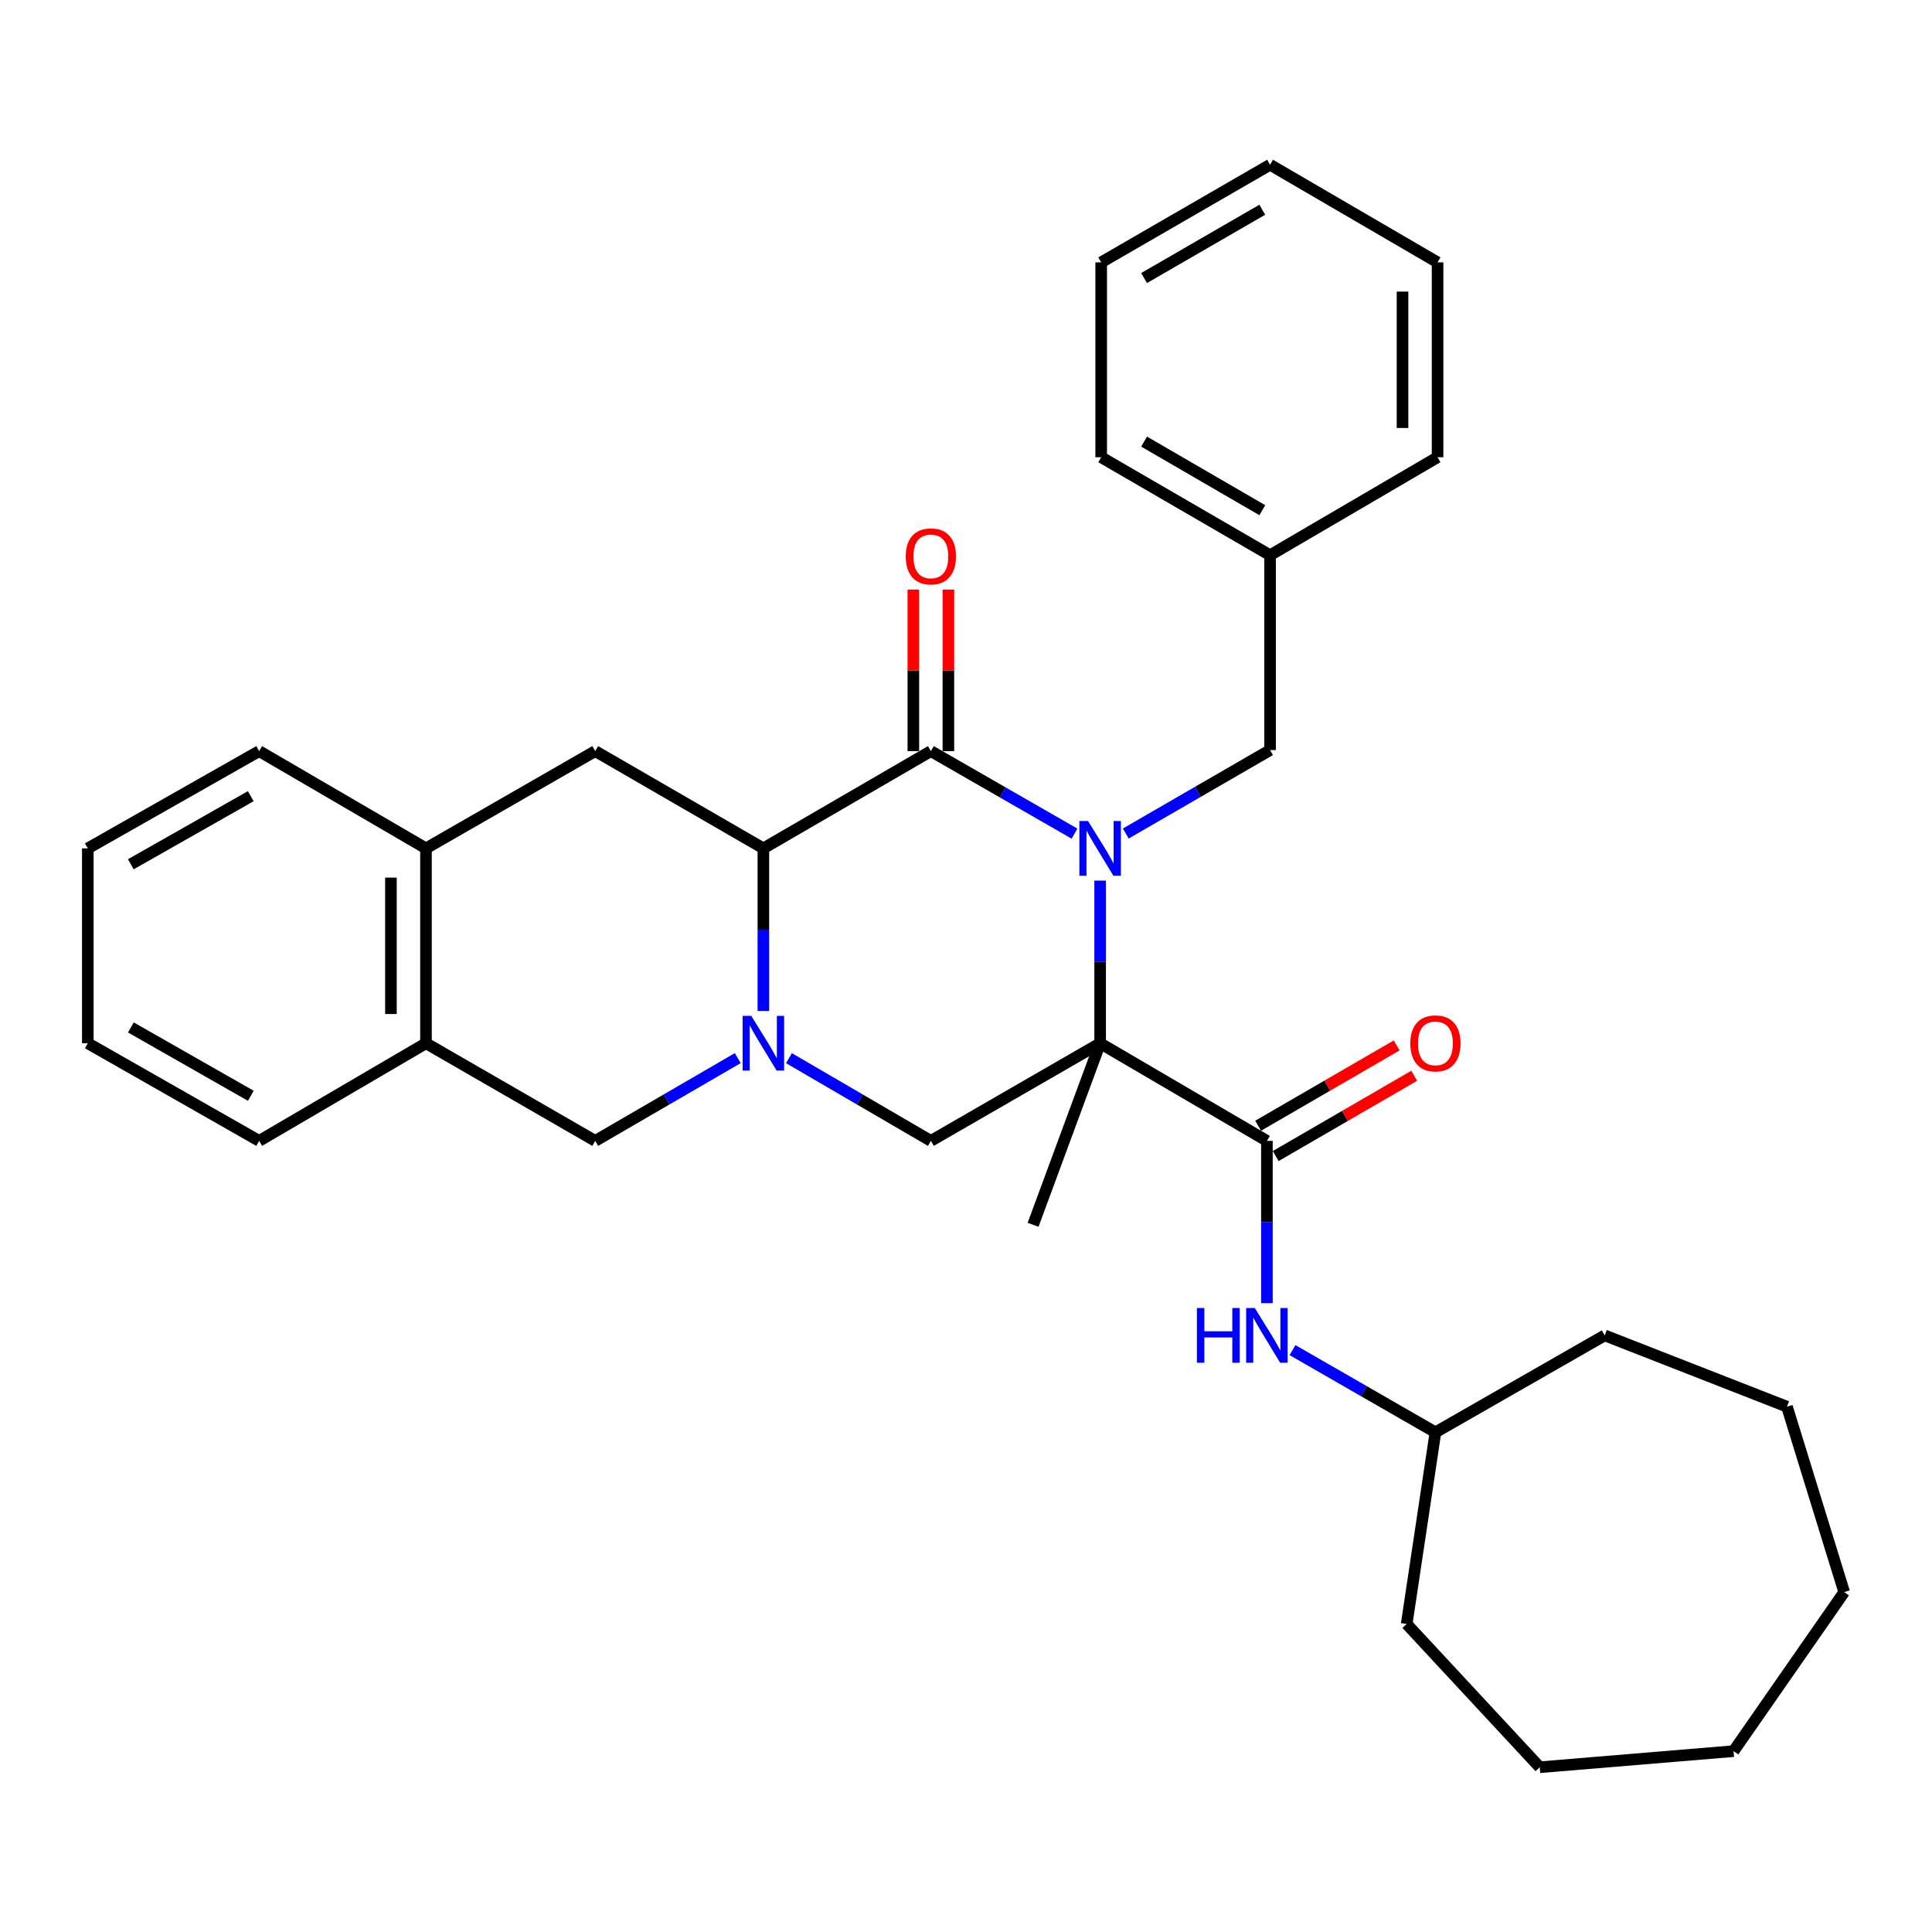 <?xml version='1.0' encoding='iso-8859-1'?>
<svg version='1.1' baseProfile='full'
              xmlns='http://www.w3.org/2000/svg'
                      xmlns:rdkit='http://www.rdkit.org/xml'
                      xmlns:xlink='http://www.w3.org/1999/xlink'
                  xml:space='preserve'
width='1000px' height='1000px' viewBox='0 0 1000 1000'>
<!-- END OF HEADER -->
<rect style='opacity:1.0;fill:#FFFFFF;stroke:none' width='1000' height='1000' x='0' y='0'> </rect>
<path class='bond-0' d='M 569.43,455.798 L 569.43,497.89' style='fill:none;fill-rule:evenodd;stroke:#0000FF;stroke-width:6px;stroke-linecap:butt;stroke-linejoin:miter;stroke-opacity:1' />
<path class='bond-0' d='M 569.43,497.89 L 569.43,539.981' style='fill:none;fill-rule:evenodd;stroke:#000000;stroke-width:6px;stroke-linecap:butt;stroke-linejoin:miter;stroke-opacity:1' />
<path class='bond-1' d='M 556.164,431.494 L 518.991,410.134' style='fill:none;fill-rule:evenodd;stroke:#0000FF;stroke-width:6px;stroke-linecap:butt;stroke-linejoin:miter;stroke-opacity:1' />
<path class='bond-1' d='M 518.991,410.134 L 481.819,388.775' style='fill:none;fill-rule:evenodd;stroke:#000000;stroke-width:6px;stroke-linecap:butt;stroke-linejoin:miter;stroke-opacity:1' />
<path class='bond-9' d='M 582.71,431.435 L 620.047,409.838' style='fill:none;fill-rule:evenodd;stroke:#0000FF;stroke-width:6px;stroke-linecap:butt;stroke-linejoin:miter;stroke-opacity:1' />
<path class='bond-9' d='M 620.047,409.838 L 657.384,388.241' style='fill:none;fill-rule:evenodd;stroke:#000000;stroke-width:6px;stroke-linecap:butt;stroke-linejoin:miter;stroke-opacity:1' />
<path class='bond-4' d='M 569.43,539.981 L 655.751,590.524' style='fill:none;fill-rule:evenodd;stroke:#000000;stroke-width:6px;stroke-linecap:butt;stroke-linejoin:miter;stroke-opacity:1' />
<path class='bond-5' d='M 569.43,539.981 L 481.819,590.524' style='fill:none;fill-rule:evenodd;stroke:#000000;stroke-width:6px;stroke-linecap:butt;stroke-linejoin:miter;stroke-opacity:1' />
<path class='bond-14' d='M 569.43,539.981 L 534.72,633.952' style='fill:none;fill-rule:evenodd;stroke:#000000;stroke-width:6px;stroke-linecap:butt;stroke-linejoin:miter;stroke-opacity:1' />
<path class='bond-3' d='M 481.819,388.775 L 395.124,439.116' style='fill:none;fill-rule:evenodd;stroke:#000000;stroke-width:6px;stroke-linecap:butt;stroke-linejoin:miter;stroke-opacity:1' />
<path class='bond-12' d='M 490.889,388.775 L 490.889,346.983' style='fill:none;fill-rule:evenodd;stroke:#000000;stroke-width:6px;stroke-linecap:butt;stroke-linejoin:miter;stroke-opacity:1' />
<path class='bond-12' d='M 490.889,346.983 L 490.889,305.192' style='fill:none;fill-rule:evenodd;stroke:#FF0000;stroke-width:6px;stroke-linecap:butt;stroke-linejoin:miter;stroke-opacity:1' />
<path class='bond-12' d='M 472.748,388.775 L 472.748,346.983' style='fill:none;fill-rule:evenodd;stroke:#000000;stroke-width:6px;stroke-linecap:butt;stroke-linejoin:miter;stroke-opacity:1' />
<path class='bond-12' d='M 472.748,346.983 L 472.748,305.192' style='fill:none;fill-rule:evenodd;stroke:#FF0000;stroke-width:6px;stroke-linecap:butt;stroke-linejoin:miter;stroke-opacity:1' />
<path class='bond-2' d='M 395.124,523.299 L 395.124,481.208' style='fill:none;fill-rule:evenodd;stroke:#0000FF;stroke-width:6px;stroke-linecap:butt;stroke-linejoin:miter;stroke-opacity:1' />
<path class='bond-2' d='M 395.124,481.208 L 395.124,439.116' style='fill:none;fill-rule:evenodd;stroke:#000000;stroke-width:6px;stroke-linecap:butt;stroke-linejoin:miter;stroke-opacity:1' />
<path class='bond-7' d='M 381.868,547.679 L 344.978,569.102' style='fill:none;fill-rule:evenodd;stroke:#0000FF;stroke-width:6px;stroke-linecap:butt;stroke-linejoin:miter;stroke-opacity:1' />
<path class='bond-7' d='M 344.978,569.102 L 308.087,590.524' style='fill:none;fill-rule:evenodd;stroke:#000000;stroke-width:6px;stroke-linecap:butt;stroke-linejoin:miter;stroke-opacity:1' />
<path class='bond-32' d='M 408.373,547.705 L 445.096,569.115' style='fill:none;fill-rule:evenodd;stroke:#0000FF;stroke-width:6px;stroke-linecap:butt;stroke-linejoin:miter;stroke-opacity:1' />
<path class='bond-32' d='M 445.096,569.115 L 481.819,590.524' style='fill:none;fill-rule:evenodd;stroke:#000000;stroke-width:6px;stroke-linecap:butt;stroke-linejoin:miter;stroke-opacity:1' />
<path class='bond-6' d='M 395.124,439.116 L 308.087,388.775' style='fill:none;fill-rule:evenodd;stroke:#000000;stroke-width:6px;stroke-linecap:butt;stroke-linejoin:miter;stroke-opacity:1' />
<path class='bond-8' d='M 655.751,590.524 L 655.751,632.522' style='fill:none;fill-rule:evenodd;stroke:#000000;stroke-width:6px;stroke-linecap:butt;stroke-linejoin:miter;stroke-opacity:1' />
<path class='bond-8' d='M 655.751,632.522 L 655.751,674.52' style='fill:none;fill-rule:evenodd;stroke:#0000FF;stroke-width:6px;stroke-linecap:butt;stroke-linejoin:miter;stroke-opacity:1' />
<path class='bond-13' d='M 660.299,598.372 L 696.153,577.597' style='fill:none;fill-rule:evenodd;stroke:#000000;stroke-width:6px;stroke-linecap:butt;stroke-linejoin:miter;stroke-opacity:1' />
<path class='bond-13' d='M 696.153,577.597 L 732.007,556.822' style='fill:none;fill-rule:evenodd;stroke:#FF0000;stroke-width:6px;stroke-linecap:butt;stroke-linejoin:miter;stroke-opacity:1' />
<path class='bond-13' d='M 651.204,582.676 L 687.058,561.901' style='fill:none;fill-rule:evenodd;stroke:#000000;stroke-width:6px;stroke-linecap:butt;stroke-linejoin:miter;stroke-opacity:1' />
<path class='bond-13' d='M 687.058,561.901 L 722.912,541.126' style='fill:none;fill-rule:evenodd;stroke:#FF0000;stroke-width:6px;stroke-linecap:butt;stroke-linejoin:miter;stroke-opacity:1' />
<path class='bond-10' d='M 308.087,388.775 L 220.486,439.116' style='fill:none;fill-rule:evenodd;stroke:#000000;stroke-width:6px;stroke-linecap:butt;stroke-linejoin:miter;stroke-opacity:1' />
<path class='bond-34' d='M 308.087,590.524 L 220.486,539.981' style='fill:none;fill-rule:evenodd;stroke:#000000;stroke-width:6px;stroke-linecap:butt;stroke-linejoin:miter;stroke-opacity:1' />
<path class='bond-16' d='M 669.007,698.821 L 705.994,720.094' style='fill:none;fill-rule:evenodd;stroke:#0000FF;stroke-width:6px;stroke-linecap:butt;stroke-linejoin:miter;stroke-opacity:1' />
<path class='bond-16' d='M 705.994,720.094 L 742.98,741.367' style='fill:none;fill-rule:evenodd;stroke:#000000;stroke-width:6px;stroke-linecap:butt;stroke-linejoin:miter;stroke-opacity:1' />
<path class='bond-15' d='M 657.384,388.241 L 657.384,287.376' style='fill:none;fill-rule:evenodd;stroke:#000000;stroke-width:6px;stroke-linecap:butt;stroke-linejoin:miter;stroke-opacity:1' />
<path class='bond-11' d='M 220.486,439.116 L 220.486,539.981' style='fill:none;fill-rule:evenodd;stroke:#000000;stroke-width:6px;stroke-linecap:butt;stroke-linejoin:miter;stroke-opacity:1' />
<path class='bond-11' d='M 202.345,454.246 L 202.345,524.851' style='fill:none;fill-rule:evenodd;stroke:#000000;stroke-width:6px;stroke-linecap:butt;stroke-linejoin:miter;stroke-opacity:1' />
<path class='bond-17' d='M 220.486,439.116 L 134.144,388.775' style='fill:none;fill-rule:evenodd;stroke:#000000;stroke-width:6px;stroke-linecap:butt;stroke-linejoin:miter;stroke-opacity:1' />
<path class='bond-18' d='M 220.486,539.981 L 134.144,590.524' style='fill:none;fill-rule:evenodd;stroke:#000000;stroke-width:6px;stroke-linecap:butt;stroke-linejoin:miter;stroke-opacity:1' />
<path class='bond-19' d='M 657.384,287.376 L 569.974,236.662' style='fill:none;fill-rule:evenodd;stroke:#000000;stroke-width:6px;stroke-linecap:butt;stroke-linejoin:miter;stroke-opacity:1' />
<path class='bond-19' d='M 653.377,264.078 L 592.19,228.578' style='fill:none;fill-rule:evenodd;stroke:#000000;stroke-width:6px;stroke-linecap:butt;stroke-linejoin:miter;stroke-opacity:1' />
<path class='bond-20' d='M 657.384,287.376 L 744.078,236.662' style='fill:none;fill-rule:evenodd;stroke:#000000;stroke-width:6px;stroke-linecap:butt;stroke-linejoin:miter;stroke-opacity:1' />
<path class='bond-21' d='M 742.98,741.367 L 728.094,840.579' style='fill:none;fill-rule:evenodd;stroke:#000000;stroke-width:6px;stroke-linecap:butt;stroke-linejoin:miter;stroke-opacity:1' />
<path class='bond-22' d='M 742.98,741.367 L 830.591,691.197' style='fill:none;fill-rule:evenodd;stroke:#000000;stroke-width:6px;stroke-linecap:butt;stroke-linejoin:miter;stroke-opacity:1' />
<path class='bond-23' d='M 134.144,388.775 L 45.455,439.116' style='fill:none;fill-rule:evenodd;stroke:#000000;stroke-width:6px;stroke-linecap:butt;stroke-linejoin:miter;stroke-opacity:1' />
<path class='bond-23' d='M 129.796,412.103 L 67.713,447.342' style='fill:none;fill-rule:evenodd;stroke:#000000;stroke-width:6px;stroke-linecap:butt;stroke-linejoin:miter;stroke-opacity:1' />
<path class='bond-35' d='M 134.144,590.524 L 45.455,539.981' style='fill:none;fill-rule:evenodd;stroke:#000000;stroke-width:6px;stroke-linecap:butt;stroke-linejoin:miter;stroke-opacity:1' />
<path class='bond-35' d='M 129.823,567.181 L 67.74,531.801' style='fill:none;fill-rule:evenodd;stroke:#000000;stroke-width:6px;stroke-linecap:butt;stroke-linejoin:miter;stroke-opacity:1' />
<path class='bond-25' d='M 569.974,236.662 L 569.974,135.797' style='fill:none;fill-rule:evenodd;stroke:#000000;stroke-width:6px;stroke-linecap:butt;stroke-linejoin:miter;stroke-opacity:1' />
<path class='bond-26' d='M 744.078,236.662 L 744.078,135.797' style='fill:none;fill-rule:evenodd;stroke:#000000;stroke-width:6px;stroke-linecap:butt;stroke-linejoin:miter;stroke-opacity:1' />
<path class='bond-26' d='M 725.937,221.532 L 725.937,150.927' style='fill:none;fill-rule:evenodd;stroke:#000000;stroke-width:6px;stroke-linecap:butt;stroke-linejoin:miter;stroke-opacity:1' />
<path class='bond-28' d='M 728.094,840.579 L 796.97,914.726' style='fill:none;fill-rule:evenodd;stroke:#000000;stroke-width:6px;stroke-linecap:butt;stroke-linejoin:miter;stroke-opacity:1' />
<path class='bond-27' d='M 830.591,691.197 L 924.925,728.094' style='fill:none;fill-rule:evenodd;stroke:#000000;stroke-width:6px;stroke-linecap:butt;stroke-linejoin:miter;stroke-opacity:1' />
<path class='bond-24' d='M 45.455,439.116 L 45.455,539.981' style='fill:none;fill-rule:evenodd;stroke:#000000;stroke-width:6px;stroke-linecap:butt;stroke-linejoin:miter;stroke-opacity:1' />
<path class='bond-33' d='M 569.974,135.797 L 657.384,85.274' style='fill:none;fill-rule:evenodd;stroke:#000000;stroke-width:6px;stroke-linecap:butt;stroke-linejoin:miter;stroke-opacity:1' />
<path class='bond-33' d='M 592.164,143.925 L 653.351,108.559' style='fill:none;fill-rule:evenodd;stroke:#000000;stroke-width:6px;stroke-linecap:butt;stroke-linejoin:miter;stroke-opacity:1' />
<path class='bond-31' d='M 744.078,135.797 L 657.384,85.274' style='fill:none;fill-rule:evenodd;stroke:#000000;stroke-width:6px;stroke-linecap:butt;stroke-linejoin:miter;stroke-opacity:1' />
<path class='bond-30' d='M 924.925,728.094 L 954.545,824.061' style='fill:none;fill-rule:evenodd;stroke:#000000;stroke-width:6px;stroke-linecap:butt;stroke-linejoin:miter;stroke-opacity:1' />
<path class='bond-29' d='M 796.97,914.726 L 897.29,906.391' style='fill:none;fill-rule:evenodd;stroke:#000000;stroke-width:6px;stroke-linecap:butt;stroke-linejoin:miter;stroke-opacity:1' />
<path class='bond-36' d='M 897.29,906.391 L 954.545,824.061' style='fill:none;fill-rule:evenodd;stroke:#000000;stroke-width:6px;stroke-linecap:butt;stroke-linejoin:miter;stroke-opacity:1' />
<path  class='atom-0' d='M 563.17 424.956
L 572.45 439.956
Q 573.37 441.436, 574.85 444.116
Q 576.33 446.796, 576.41 446.956
L 576.41 424.956
L 580.17 424.956
L 580.17 453.276
L 576.29 453.276
L 566.33 436.876
Q 565.17 434.956, 563.93 432.756
Q 562.73 430.556, 562.37 429.876
L 562.37 453.276
L 558.69 453.276
L 558.69 424.956
L 563.17 424.956
' fill='#0000FF'/>
<path  class='atom-3' d='M 388.864 525.821
L 398.144 540.821
Q 399.064 542.301, 400.544 544.981
Q 402.024 547.661, 402.104 547.821
L 402.104 525.821
L 405.864 525.821
L 405.864 554.141
L 401.984 554.141
L 392.024 537.741
Q 390.864 535.821, 389.624 533.621
Q 388.424 531.421, 388.064 530.741
L 388.064 554.141
L 384.384 554.141
L 384.384 525.821
L 388.864 525.821
' fill='#0000FF'/>
<path  class='atom-9' d='M 619.531 677.037
L 623.371 677.037
L 623.371 689.077
L 637.851 689.077
L 637.851 677.037
L 641.691 677.037
L 641.691 705.357
L 637.851 705.357
L 637.851 692.277
L 623.371 692.277
L 623.371 705.357
L 619.531 705.357
L 619.531 677.037
' fill='#0000FF'/>
<path  class='atom-9' d='M 649.491 677.037
L 658.771 692.037
Q 659.691 693.517, 661.171 696.197
Q 662.651 698.877, 662.731 699.037
L 662.731 677.037
L 666.491 677.037
L 666.491 705.357
L 662.611 705.357
L 652.651 688.957
Q 651.491 687.037, 650.251 684.837
Q 649.051 682.637, 648.691 681.957
L 648.691 705.357
L 645.011 705.357
L 645.011 677.037
L 649.491 677.037
' fill='#0000FF'/>
<path  class='atom-13' d='M 468.819 287.99
Q 468.819 281.19, 472.179 277.39
Q 475.539 273.59, 481.819 273.59
Q 488.099 273.59, 491.459 277.39
Q 494.819 281.19, 494.819 287.99
Q 494.819 294.87, 491.419 298.79
Q 488.019 302.67, 481.819 302.67
Q 475.579 302.67, 472.179 298.79
Q 468.819 294.91, 468.819 287.99
M 481.819 299.47
Q 486.139 299.47, 488.459 296.59
Q 490.819 293.67, 490.819 287.99
Q 490.819 282.43, 488.459 279.63
Q 486.139 276.79, 481.819 276.79
Q 477.499 276.79, 475.139 279.59
Q 472.819 282.39, 472.819 287.99
Q 472.819 293.71, 475.139 296.59
Q 477.499 299.47, 481.819 299.47
' fill='#FF0000'/>
<path  class='atom-14' d='M 729.98 540.061
Q 729.98 533.261, 733.34 529.461
Q 736.7 525.661, 742.98 525.661
Q 749.26 525.661, 752.62 529.461
Q 755.98 533.261, 755.98 540.061
Q 755.98 546.941, 752.58 550.861
Q 749.18 554.741, 742.98 554.741
Q 736.74 554.741, 733.34 550.861
Q 729.98 546.981, 729.98 540.061
M 742.98 551.541
Q 747.3 551.541, 749.62 548.661
Q 751.98 545.741, 751.98 540.061
Q 751.98 534.501, 749.62 531.701
Q 747.3 528.861, 742.98 528.861
Q 738.66 528.861, 736.3 531.661
Q 733.98 534.461, 733.98 540.061
Q 733.98 545.781, 736.3 548.661
Q 738.66 551.541, 742.98 551.541
' fill='#FF0000'/>
</svg>
